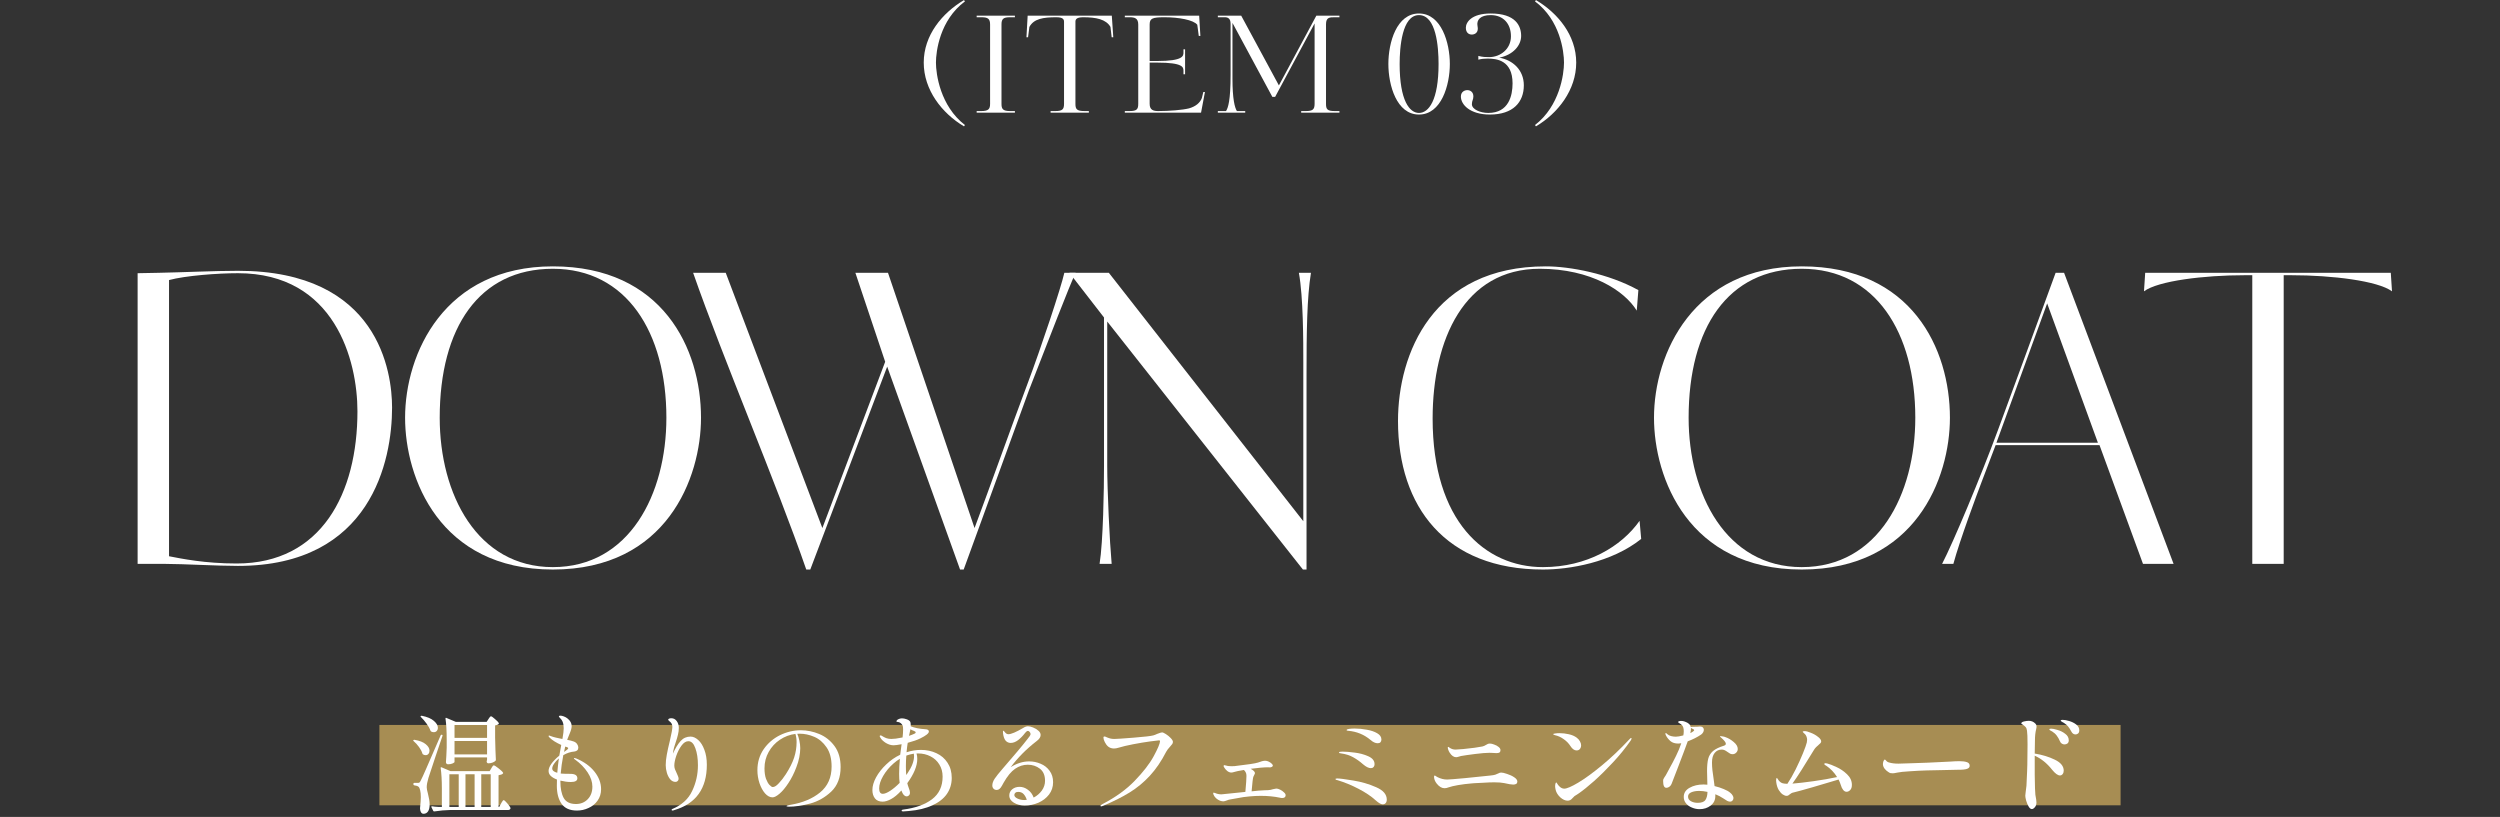 <svg width="560" height="183" viewBox="0 0 560 183" fill="none" xmlns="http://www.w3.org/2000/svg">
<rect x="0" y="0" width="560" height="183" fill="#333333" stroke="none"/>
<path d="M344.053 28.305L343.843 28.004C349.374 23.735 350.336 16.61 350.336 14.025C350.336 11.5 349.464 4.495 343.843 0.317L344.053 0.016C348.953 2.932 353.072 7.892 353.072 14.025C353.072 20.128 349.013 25.359 344.053 28.305Z" fill="white"/>
<path d="M341.338 19.106C341.338 22.894 338.933 25.659 333.732 25.659C329.283 25.659 327.239 23.435 327.239 21.631C327.239 20.579 328.05 20.188 328.682 20.188C329.343 20.188 330.035 20.609 330.035 21.601C330.035 22.352 329.704 22.533 329.704 23.345C329.704 24.517 331.628 25.299 333.371 25.299C337.971 25.299 338.813 21.39 338.813 18.685C338.813 13.454 335.175 13.123 333.221 13.123C332.47 13.123 331.868 13.184 331.147 13.364V12.522C332.139 12.793 332.86 12.793 333.582 12.793C336.077 12.793 338.452 10.989 338.452 8.133C338.452 5.307 336.738 3.383 333.913 3.383C331.598 3.383 330.696 4.465 330.966 5.848C330.997 6.029 331.027 6.209 331.027 6.42C331.027 7.381 330.305 7.742 329.674 7.742C329.012 7.742 328.351 7.321 328.351 6.209C328.351 5.007 329.584 3.022 333.913 3.022C339.474 3.022 340.737 5.758 340.737 8.043C340.737 10.177 338.933 12.312 335.837 12.913C338.873 13.454 341.338 15.679 341.338 19.106Z" fill="white"/>
<path d="M324.764 14.326C324.764 19.076 322.87 25.659 317.849 25.659C312.829 25.659 310.995 19.076 310.995 14.326C310.995 9.546 312.829 3.022 317.849 3.022C322.87 3.022 324.764 9.606 324.764 14.326ZM322.238 14.326C322.238 10.538 321.727 3.383 317.849 3.383C314.031 3.383 313.52 10.688 313.52 14.326C313.52 22.563 315.745 25.299 317.849 25.299C320.014 25.299 322.238 22.503 322.238 14.326Z" fill="white"/>
<path d="M300.032 25.238H291.465V24.878H292.487C294.02 24.878 294.471 24.547 294.471 23.254V5.247L285.633 21.691H285.001L276.073 5.127V17.663C276.073 22.172 276.584 24.126 277.065 24.878H278.929V25.238H272.796V24.878H274.63C275.081 24.186 275.652 22.593 275.652 16.731V5.337C275.652 4.195 275.111 3.864 274.359 3.864H272.796V3.503H278.027L286.474 19.136C289.24 13.935 292.096 8.704 294.862 3.503H300.032V3.864H298.98C297.868 3.864 297.026 3.864 297.026 5.427V23.254C297.026 24.427 297.267 24.878 298.95 24.878H300.032V25.238Z" fill="white"/>
<path d="M251.96 3.503H268.614L268.885 8.043H268.524L268.194 5.548C267.352 4.465 264.045 3.864 260.858 3.864C258.093 3.864 257.521 4.135 257.521 5.518V13.665H259.235C265.067 13.665 265.097 12.522 265.097 11.741V11.049H265.458V16.641H265.097V15.889C265.097 15.077 265.067 14.025 259.235 14.025H257.521V23.254C257.521 24.667 258.393 24.878 259.445 24.878C261.941 24.878 264.887 24.637 266.33 24.276C267.833 23.856 268.825 23.014 269.216 21.962L269.546 20.609H269.907L269.035 25.238H251.96V24.878H253.012C254.636 24.878 254.966 24.487 254.966 23.254V5.488C254.966 4.045 254.124 3.864 253.012 3.864H251.96V3.503Z" fill="white"/>
<path d="M230.195 3.503H249.044L249.375 8.343H249.014L248.743 6.029C247.751 4.315 245.527 3.864 242.641 3.864C241.138 3.864 240.897 4.345 240.897 4.856V23.254C240.897 24.397 241.138 24.878 242.911 24.878H243.903V25.238H235.336V24.878H236.388C237.981 24.878 238.342 24.487 238.342 23.254V4.886C238.342 4.375 238.161 3.864 236.628 3.864C233.682 3.864 231.578 4.195 230.586 6.029V5.999L230.285 8.343H229.924L230.195 3.503Z" fill="white"/>
<path d="M227.341 25.238H218.773V24.878H219.795C221.418 24.878 221.779 24.427 221.779 23.254V5.488C221.779 4.195 221.298 3.864 219.795 3.864H218.773V3.503H227.341V3.864H226.228C224.725 3.864 224.334 4.255 224.334 5.488V23.254C224.334 24.367 224.605 24.878 226.228 24.878H227.341V25.238Z" fill="white"/>
<path d="M216.146 28.004L215.936 28.305C210.975 25.359 206.917 20.128 206.917 14.025C206.917 7.892 211.036 2.932 215.936 0.016L216.146 0.317C210.524 4.495 209.653 11.5 209.653 14.025C209.653 16.61 210.615 23.735 216.146 28.004Z" fill="white"/>
<path d="M511.547 126.313H504.512V61.649H502.799C493.69 61.649 483.408 62.911 480.252 65.256L480.523 61.108H535.537L535.807 65.256C532.651 62.911 522.369 61.649 513.26 61.649H511.547V126.313Z" fill="white"/>
<path d="M486.884 126.313H480.03L470.289 99.708H447.021L443.865 108.005C442.873 110.62 438.995 120.992 437.552 126.313H435.026C437.552 121.443 443.594 107.013 447.562 96.281C450.719 87.803 455.138 75.628 460.459 61.108H462.353L486.884 126.313ZM469.929 99.167L458.565 67.962L447.202 99.167H469.929Z" fill="white"/>
<path d="M436.783 93.575C436.783 107.013 429.117 127.576 403.594 127.576C378.161 127.576 370.496 107.013 370.496 93.575C370.496 79.235 379.244 59.665 403.594 59.665C428.215 59.665 436.783 78.153 436.783 93.575ZM429.027 93.575C429.027 74.456 420.098 60.206 403.594 60.206C387.09 60.206 378.252 73.373 378.252 93.575C378.252 110.711 386.639 127.034 403.594 127.034C420.73 127.034 429.027 110.711 429.027 93.575Z" fill="white"/>
<path d="M367.265 116.663L367.626 120.721C360.952 126.042 351.482 127.576 345.62 127.576C323.885 127.576 313.153 113.597 313.153 94.297C313.153 79.235 320.909 59.665 346.251 59.665C351.663 59.665 360.321 61.288 366.994 64.986L366.634 69.585C363.928 65.166 356.443 60.206 344.899 60.206C328.034 60.206 320.909 75.989 320.909 93.755C320.909 116.753 332.633 127.034 345.62 127.034C355.45 127.034 363.207 122.435 367.265 116.663Z" fill="white"/>
<path d="M290.949 61.108H293.655C292.753 66.609 292.663 74.546 292.663 83.925V127.575H291.851L248.02 72.02V104.307C248.02 109.899 248.561 121.353 249.012 126.313H246.307C247.118 121.262 247.299 109.448 247.299 104.307V71.118L239.542 61.108H248.381L291.941 116.753V81.219C291.941 76.439 291.941 66.519 290.949 61.108Z" fill="white"/>
<path d="M230.115 86.09C233.271 77.702 237.691 64.354 238.412 61.108H240.937C239.404 64.354 235.346 74.996 230.476 87.442L215.865 127.575H215.054L198.73 82.121L181.504 127.575H180.602C173.928 108.275 162.024 80.498 155.26 61.108H162.565L184.21 118.286L198.279 81.039L191.605 61.108H198.91L218.3 118.286C221.908 108.636 226.417 95.92 230.115 86.09Z" fill="white"/>
<path d="M157.027 93.575C157.027 107.013 149.361 127.576 123.838 127.576C98.406 127.576 90.74 107.013 90.74 93.575C90.74 79.235 99.488 59.665 123.838 59.665C148.459 59.665 157.027 78.153 157.027 93.575ZM149.271 93.575C149.271 74.456 140.343 60.206 123.838 60.206C107.334 60.206 98.496 73.373 98.496 93.575C98.496 110.711 106.883 127.034 123.838 127.034C140.974 127.034 149.271 110.711 149.271 93.575Z" fill="white"/>
<path d="M80.069 92.132C80.069 80.768 75.018 61.198 53.283 61.198C48.774 61.198 41.559 61.739 37.861 62.731V124.599C40.657 125.14 45.888 126.223 53.013 126.223C72.042 126.223 80.069 110.44 80.069 92.132ZM30.827 126.313V61.198L35.516 61.108C40.567 61.017 48.323 60.657 53.283 60.657C84.939 60.657 87.825 83.474 87.825 91.32C87.825 103.045 83.225 126.764 53.283 126.764C48.593 126.764 41.018 126.313 37.14 126.313H30.827Z" fill="white"/>
<rect width="390.025" height="18" transform="translate(84.987 162.388)" fill="#A78D53"/>
<path d="M462.009 161.244C462.41 161.244 462.907 161.333 463.5 161.509C464.109 161.685 464.639 161.95 465.087 162.303C465.536 162.655 465.761 163.088 465.761 163.601C465.761 163.906 465.673 164.138 465.496 164.299C465.32 164.443 465.128 164.515 464.919 164.515C464.518 164.515 464.206 164.299 463.981 163.866C463.709 163.353 463.46 162.968 463.236 162.711C463.027 162.439 462.715 162.174 462.298 161.918C462.169 161.838 462.049 161.773 461.937 161.725C461.841 161.661 461.761 161.605 461.696 161.557C461.632 161.509 461.6 161.461 461.6 161.413C461.6 161.301 461.736 161.244 462.009 161.244ZM455.78 168.796C457.464 169.069 458.963 169.526 460.277 170.167C461.608 170.808 462.274 171.626 462.274 172.62C462.274 172.925 462.193 173.181 462.033 173.39C461.873 173.598 461.672 173.702 461.432 173.702C460.951 173.702 460.366 173.277 459.676 172.428C458.538 170.985 457.239 169.934 455.78 169.277V169.638V173.558C455.812 176.091 455.86 177.582 455.924 178.031C456.085 178.865 456.165 179.442 456.165 179.763C456.165 180.196 456.045 180.548 455.804 180.821C455.58 181.094 455.355 181.23 455.131 181.23C454.874 181.23 454.634 181.037 454.409 180.653C454.185 180.268 454 179.827 453.856 179.33C453.728 178.833 453.664 178.472 453.664 178.248C453.664 178.071 453.688 177.839 453.736 177.55C453.832 176.925 453.896 176.404 453.928 175.987C453.976 175.394 454.025 174.319 454.073 172.764C454.073 172.444 454.089 171.947 454.121 171.273C454.153 170.247 454.169 168.748 454.169 166.776C454.169 165.205 454.129 164.17 454.049 163.673C454 163.305 453.896 163.032 453.736 162.856C453.576 162.679 453.343 162.487 453.038 162.279C452.958 162.23 452.894 162.19 452.846 162.158C452.798 162.126 452.774 162.086 452.774 162.038C452.774 161.846 452.974 161.701 453.375 161.605C453.792 161.509 454.153 161.461 454.457 161.461C455.019 161.461 455.5 161.661 455.9 162.062C456.093 162.254 456.189 162.487 456.189 162.76C456.189 162.904 456.157 163.104 456.093 163.361C455.916 164.066 455.828 164.916 455.828 165.91L455.78 168.796ZM459.46 163.216C459.78 163.216 460.253 163.313 460.879 163.505C461.52 163.681 462.097 163.97 462.61 164.371C463.139 164.756 463.404 165.245 463.404 165.838C463.404 166.143 463.308 166.375 463.115 166.535C462.923 166.68 462.698 166.752 462.442 166.752C462.25 166.752 462.057 166.696 461.865 166.583C461.672 166.471 461.528 166.295 461.432 166.054C461.223 165.557 460.983 165.132 460.71 164.78C460.454 164.427 460.109 164.114 459.676 163.842C459.612 163.81 459.516 163.762 459.388 163.697C459.275 163.617 459.187 163.561 459.123 163.529C459.075 163.481 459.051 163.433 459.051 163.385C459.051 163.273 459.187 163.216 459.46 163.216Z" fill="white"/>
<path d="M423.986 173.221C423.778 173.221 423.593 173.205 423.433 173.173C423.289 173.125 423.128 173.037 422.952 172.909C422.663 172.732 422.391 172.484 422.134 172.163C421.894 171.826 421.773 171.49 421.773 171.153C421.773 170.961 421.814 170.744 421.894 170.504C421.99 170.263 422.094 170.143 422.206 170.143C422.27 170.143 422.351 170.207 422.447 170.335C422.655 170.592 422.888 170.744 423.144 170.792C423.705 170.969 424.403 171.057 425.237 171.057C425.942 171.041 426.968 171.009 428.315 170.961C429.678 170.912 430.832 170.872 431.778 170.84L436.781 170.6C437.598 170.536 438.312 170.504 438.921 170.504C439.61 170.504 440.164 170.576 440.58 170.72C440.997 170.848 441.206 171.121 441.206 171.538C441.206 171.794 441.077 171.995 440.821 172.139C440.58 172.267 440.252 172.347 439.835 172.379C439.578 172.412 439.097 172.428 438.392 172.428C437.638 172.444 436.564 172.468 435.169 172.5C433.774 172.516 432.604 172.54 431.658 172.572C430.471 172.604 429.197 172.668 427.834 172.764C426.471 172.844 425.541 172.941 425.044 173.053C424.515 173.165 424.162 173.221 423.986 173.221Z" fill="white"/>
<path d="M409.268 171.009C409.829 171.153 410.535 171.425 411.384 171.826C412.234 172.211 413.02 172.748 413.741 173.438C414.463 174.127 414.823 174.921 414.823 175.819C414.823 176.332 414.695 176.716 414.439 176.973C414.198 177.229 413.926 177.358 413.621 177.358C413.348 177.358 413.1 177.221 412.875 176.949C412.651 176.676 412.475 176.316 412.346 175.867C412.218 175.45 412.05 175.033 411.841 174.616C410.254 175.097 408.306 175.674 405.997 176.348C403.704 177.005 402.334 177.382 401.885 177.478C401.628 177.526 401.428 177.59 401.283 177.67C401.139 177.751 400.979 177.863 400.802 178.007C400.69 178.103 400.594 178.175 400.514 178.223C400.434 178.256 400.329 178.272 400.201 178.272C399.945 178.272 399.656 178.167 399.335 177.959C399.015 177.734 398.718 177.406 398.445 176.973C398.173 176.524 397.989 175.971 397.892 175.313L397.844 174.808C397.844 174.68 397.86 174.56 397.892 174.448C397.924 174.319 397.956 174.255 397.989 174.255C398.053 174.255 398.133 174.343 398.229 174.52C398.325 174.68 398.413 174.808 398.494 174.905C398.702 175.129 398.926 175.297 399.167 175.41C399.423 175.506 399.824 175.562 400.369 175.578C400.979 174.68 401.596 173.606 402.221 172.355C402.847 171.089 403.392 169.886 403.857 168.748C404.322 167.609 404.61 166.8 404.723 166.319C404.771 166.078 404.795 165.878 404.795 165.718C404.795 165.477 404.755 165.253 404.674 165.044C404.594 164.82 404.49 164.635 404.362 164.491C404.25 164.363 404.129 164.251 404.001 164.154C403.873 164.042 403.809 163.97 403.809 163.938C403.809 163.826 403.953 163.77 404.241 163.77C404.578 163.77 405.051 163.898 405.66 164.154C406.27 164.395 406.799 164.699 407.248 165.068C407.713 165.421 407.945 165.758 407.945 166.078C407.945 166.207 407.897 166.327 407.801 166.439C407.721 166.535 407.568 166.68 407.344 166.872C407.184 167 407.007 167.161 406.815 167.353C406.638 167.529 406.486 167.722 406.358 167.93C404.145 171.586 402.526 174.119 401.5 175.53C402.75 175.434 404.346 175.249 406.286 174.977C408.226 174.704 409.965 174.4 411.505 174.063C410.863 173.021 410.037 172.163 409.027 171.49C408.995 171.474 408.923 171.433 408.811 171.369C408.699 171.289 408.643 171.209 408.643 171.129C408.643 171.017 408.723 170.96 408.883 170.96C408.979 170.96 409.108 170.976 409.268 171.009Z" fill="white"/>
<path d="M381.057 164.539C380.159 165.148 379.157 165.654 378.051 166.054C377.618 167.273 376.961 169.029 376.079 171.321C375.213 173.614 374.66 175.049 374.419 175.626C374.307 175.883 374.139 176.091 373.914 176.251C373.706 176.396 373.489 176.468 373.265 176.468C372.784 176.468 372.543 175.971 372.543 174.977C372.543 174.768 372.559 174.624 372.592 174.544C372.624 174.448 372.704 174.303 372.832 174.111C373.024 173.855 373.193 173.582 373.337 173.293L373.89 172.259C374.499 171.169 375.021 170.175 375.453 169.277C375.902 168.379 376.287 167.449 376.608 166.487C376.367 166.535 376.151 166.559 375.959 166.559C375.205 166.559 374.612 166.375 374.179 166.006C373.746 165.621 373.417 165.213 373.193 164.78C373.097 164.603 373.048 164.451 373.048 164.323C373.048 164.243 373.081 164.202 373.145 164.202C373.209 164.202 373.321 164.283 373.481 164.443C373.69 164.635 373.962 164.78 374.299 164.876C374.652 164.972 375.013 165.02 375.381 165.02C375.766 165.02 376.327 164.924 377.065 164.732C377.129 164.427 377.161 164.106 377.161 163.77C377.161 163.16 377.025 162.711 376.752 162.423C376.608 162.262 376.424 162.126 376.199 162.014C375.991 161.886 375.886 161.798 375.886 161.749C375.886 161.669 375.95 161.605 376.079 161.557C376.207 161.509 376.367 161.485 376.56 161.485C376.848 161.485 377.121 161.533 377.377 161.629C377.794 161.773 378.107 161.942 378.315 162.134C378.54 162.327 378.676 162.567 378.724 162.856C378.772 162.824 378.901 162.808 379.109 162.808L380.191 162.784C380.304 162.784 380.4 162.776 380.48 162.76C380.576 162.743 380.672 162.735 380.768 162.735C380.881 162.735 380.969 162.743 381.033 162.76C381.225 162.776 381.378 162.856 381.49 163C381.602 163.128 381.658 163.289 381.658 163.481C381.658 163.673 381.602 163.866 381.49 164.058C381.378 164.251 381.233 164.411 381.057 164.539ZM378.772 163.241C378.772 163.513 378.724 163.834 378.628 164.202C378.676 164.17 378.732 164.146 378.796 164.13C378.877 164.098 378.949 164.058 379.013 164.01C379.334 163.818 379.494 163.665 379.494 163.553C379.494 163.473 379.406 163.385 379.229 163.289C379.181 163.273 379.101 163.241 378.989 163.192C378.877 163.128 378.804 163.072 378.772 163.024V163.241ZM385.675 167.906C385.017 167.906 384.488 168.155 384.087 168.652C383.687 169.149 383.486 169.862 383.486 170.792C383.486 171.353 383.518 171.931 383.582 172.524C383.646 173.101 383.743 173.806 383.871 174.64C383.967 175.281 384.031 175.762 384.063 176.083C384.801 176.259 385.49 176.484 386.132 176.757C386.773 177.013 387.262 177.294 387.599 177.598C387.823 177.775 387.991 177.967 388.104 178.175C388.232 178.384 388.296 178.576 388.296 178.753C388.296 178.977 388.224 179.17 388.08 179.33C387.935 179.49 387.759 179.57 387.551 179.57C387.358 179.57 387.142 179.514 386.901 179.402C386.677 179.274 386.388 179.089 386.035 178.849C385.458 178.464 384.857 178.151 384.232 177.911V178.32C384.232 179.218 383.879 179.931 383.173 180.46C382.484 180.989 381.658 181.254 380.696 181.254C380.135 181.254 379.582 181.142 379.037 180.917C378.492 180.709 378.043 180.396 377.69 179.979C377.337 179.562 377.161 179.073 377.161 178.512C377.161 177.63 377.594 176.949 378.46 176.468C379.326 175.971 380.376 175.722 381.61 175.722C381.755 175.722 382.035 175.738 382.452 175.77L382.428 174.808C382.396 173.846 382.38 173.149 382.38 172.716C382.38 171.546 382.468 170.624 382.644 169.95C382.821 169.277 383.173 168.708 383.703 168.243C384.248 167.778 385.065 167.377 386.156 167.04C386.444 166.944 386.589 166.8 386.589 166.607C386.589 166.287 386.212 165.806 385.458 165.164C385.33 165.084 385.266 165.02 385.266 164.972C385.266 164.924 385.338 164.9 385.482 164.9C385.611 164.9 385.771 164.924 385.963 164.972C386.172 165.004 386.348 165.052 386.492 165.116C387.15 165.341 387.775 165.71 388.368 166.223C388.961 166.72 389.258 167.233 389.258 167.762C389.258 168.099 389.138 168.379 388.897 168.604C388.673 168.828 388.408 168.94 388.104 168.94C387.895 168.94 387.711 168.9 387.551 168.82C387.39 168.74 387.182 168.604 386.925 168.411C386.685 168.235 386.468 168.107 386.276 168.026C386.1 167.946 385.899 167.906 385.675 167.906ZM380.288 179.835C381.153 179.835 381.731 179.618 382.019 179.186C382.308 178.753 382.46 178.151 382.476 177.382C381.803 177.238 381.185 177.165 380.624 177.165C379.919 177.165 379.326 177.27 378.845 177.478C378.364 177.686 378.123 178.007 378.123 178.44C378.123 178.889 378.339 179.234 378.772 179.474C379.205 179.715 379.71 179.835 380.288 179.835Z" fill="white"/>
<path d="M353.159 168.099C352.662 168.099 352.205 167.778 351.789 167.137C351.404 166.527 350.899 166.006 350.273 165.573C349.648 165.124 348.999 164.828 348.325 164.684C348.053 164.603 347.917 164.531 347.917 164.467C347.917 164.387 348.069 164.331 348.373 164.299C348.678 164.251 348.991 164.227 349.311 164.227C350.001 164.227 350.698 164.307 351.404 164.467C352.125 164.627 352.718 164.884 353.183 165.237C353.504 165.477 353.745 165.75 353.905 166.054C354.081 166.359 354.169 166.656 354.169 166.944C354.169 167.265 354.081 167.537 353.905 167.762C353.729 167.986 353.48 168.099 353.159 168.099ZM348.47 176.949C348.389 176.596 348.349 176.324 348.349 176.131C348.349 175.891 348.373 175.69 348.422 175.53C348.486 175.354 348.542 175.265 348.59 175.265C348.654 175.265 348.734 175.362 348.83 175.554C348.927 175.73 349.063 175.907 349.239 176.083C349.592 176.468 349.977 176.66 350.394 176.66C350.971 176.66 352.013 176.211 353.52 175.314C355.027 174.416 356.799 173.125 358.835 171.442C360.871 169.758 362.932 167.802 365.016 165.573C365.16 165.397 365.281 165.309 365.377 165.309C365.441 165.309 365.473 165.341 365.473 165.405C365.473 165.517 365.401 165.686 365.256 165.91C364.118 167.545 362.811 169.157 361.336 170.744C359.877 172.315 358.458 173.718 357.079 174.953C355.701 176.171 354.554 177.093 353.64 177.719L353.207 178.007C352.999 178.119 352.831 178.224 352.702 178.32C352.59 178.416 352.43 178.576 352.221 178.801C351.917 179.17 351.564 179.354 351.163 179.354C350.618 179.354 350.065 179.105 349.504 178.608C348.959 178.095 348.614 177.542 348.47 176.949Z" fill="white"/>
<path d="M327.258 169.349C327.097 169.381 326.905 169.437 326.681 169.517C326.472 169.582 326.304 169.614 326.175 169.614C325.646 169.614 325.165 169.277 324.732 168.604C324.604 168.411 324.5 168.203 324.42 167.978C324.34 167.754 324.3 167.577 324.3 167.449C324.3 167.353 324.34 167.305 324.42 167.305C324.468 167.305 324.556 167.361 324.684 167.473C325.085 167.762 325.534 167.906 326.031 167.906C326.32 167.906 326.905 167.866 327.787 167.786C328.669 167.706 329.51 167.61 330.312 167.497C331.29 167.353 331.875 167.257 332.068 167.209C332.34 167.145 332.613 167.024 332.885 166.848C333.062 166.736 333.198 166.664 333.294 166.631C333.406 166.583 333.567 166.559 333.775 166.559C334.016 166.559 334.32 166.631 334.689 166.776C335.074 166.904 335.403 167.08 335.675 167.305C335.964 167.529 336.108 167.77 336.108 168.026C336.108 168.267 336.036 168.443 335.892 168.555C335.763 168.652 335.523 168.7 335.17 168.7C334.962 168.7 334.681 168.684 334.328 168.652L333.631 168.628C332.893 168.628 331.827 168.716 330.432 168.892C329.037 169.069 327.979 169.221 327.258 169.349ZM324.54 176.348C324.187 176.492 323.867 176.564 323.578 176.564C322.969 176.564 322.392 176.227 321.846 175.554C321.638 175.297 321.478 175.025 321.365 174.736C321.269 174.448 321.221 174.207 321.221 174.015C321.221 173.822 321.277 173.726 321.39 173.726C321.454 173.726 321.542 173.774 321.654 173.87C321.766 173.951 321.887 174.023 322.015 174.087C322.72 174.44 323.434 174.616 324.155 174.616C324.556 174.616 325.887 174.512 328.148 174.303C330.408 174.079 332.284 173.887 333.775 173.726C334.288 173.678 334.673 173.614 334.93 173.534C335.186 173.438 335.435 173.333 335.675 173.221C335.755 173.173 335.843 173.133 335.94 173.101C336.036 173.069 336.14 173.053 336.252 173.053C336.557 173.053 337.006 173.157 337.599 173.365C338.208 173.558 338.738 173.806 339.186 174.111C339.651 174.416 339.884 174.736 339.884 175.073C339.884 175.522 339.571 175.746 338.946 175.746C338.577 175.746 337.904 175.634 336.926 175.41C336.381 175.297 335.643 175.241 334.713 175.241C334.008 175.241 333.174 175.273 332.212 175.338C331.25 175.386 330.601 175.418 330.264 175.434L329.663 175.482C328.524 175.578 327.498 175.706 326.584 175.867C325.686 176.027 325.005 176.187 324.54 176.348Z" fill="white"/>
<path d="M308.595 166.487C308.082 166.487 307.537 166.231 306.96 165.718C305.533 164.531 303.881 163.858 302.005 163.697C301.973 163.697 301.917 163.689 301.837 163.673C301.757 163.657 301.701 163.641 301.669 163.625C301.653 163.593 301.645 163.561 301.645 163.529C301.661 163.401 301.853 163.313 302.222 163.265C302.591 163.216 303 163.192 303.448 163.192C304.346 163.192 305.252 163.281 306.166 163.457C307.096 163.617 307.874 163.882 308.499 164.251C309.124 164.619 309.437 165.084 309.437 165.645C309.437 165.902 309.365 166.11 309.22 166.271C309.076 166.415 308.868 166.487 308.595 166.487ZM307.08 172.067C306.583 172.067 305.998 171.778 305.324 171.201C304.619 170.576 303.889 170.055 303.136 169.638C302.382 169.205 301.452 168.908 300.346 168.748C300.25 168.732 300.154 168.716 300.057 168.7C299.977 168.668 299.937 168.62 299.937 168.556C299.937 168.427 300.194 168.363 300.707 168.363C301.412 168.363 302.318 168.435 303.424 168.58C304.531 168.708 305.549 168.98 306.479 169.397C307.425 169.814 307.898 170.399 307.898 171.153C307.898 171.441 307.818 171.666 307.657 171.826C307.513 171.987 307.321 172.067 307.08 172.067ZM309.725 180.172C309.341 180.172 308.82 179.875 308.162 179.282C307.136 178.352 305.845 177.486 304.29 176.684C302.751 175.883 301.188 175.241 299.601 174.76C299.552 174.744 299.48 174.728 299.384 174.712C299.288 174.68 299.224 174.648 299.192 174.616C299.16 174.584 299.144 174.552 299.144 174.52C299.144 174.424 299.28 174.376 299.552 174.376C300.114 174.376 301.3 174.528 303.112 174.833C304.924 175.121 306.631 175.618 308.234 176.324C309.838 177.013 310.639 177.943 310.639 179.113C310.639 179.45 310.551 179.715 310.375 179.907C310.215 180.083 309.998 180.172 309.725 180.172Z" fill="white"/>
<path d="M285.892 176.636C286.132 176.636 286.413 176.716 286.734 176.877C287.07 177.037 287.359 177.237 287.599 177.478C287.856 177.702 287.984 177.919 287.984 178.127C287.984 178.336 287.912 178.496 287.768 178.608C287.623 178.704 287.439 178.753 287.215 178.753C287.038 178.753 286.862 178.728 286.685 178.68C285.387 178.408 283.96 178.272 282.405 178.272C281.603 178.272 280.777 178.312 279.927 178.392C279.158 178.44 278.084 178.6 276.705 178.873C276.256 178.969 275.847 179.041 275.478 179.089C275.334 179.105 275.101 179.177 274.781 179.306C274.46 179.434 274.212 179.498 274.035 179.498C273.618 179.498 273.21 179.37 272.809 179.113C272.504 178.937 272.248 178.696 272.039 178.392C271.847 178.087 271.75 177.855 271.75 177.694C271.75 177.598 271.791 177.55 271.871 177.55C271.903 177.55 272.015 177.582 272.207 177.646C272.64 177.839 273.105 177.935 273.602 177.935C273.682 177.935 274.861 177.815 277.138 177.574L278.965 177.382C279.126 175.586 279.206 174.391 279.206 173.798C279.206 173.462 279.15 173.197 279.038 173.005C278.941 172.796 278.805 172.62 278.629 172.476C278.212 172.54 277.763 172.62 277.282 172.716L276.609 172.884C276.24 172.997 275.975 173.053 275.815 173.053C275.526 173.053 275.23 172.94 274.925 172.716C274.636 172.476 274.42 172.235 274.276 171.995C274.147 171.802 274.083 171.666 274.083 171.586C274.083 171.522 274.099 171.473 274.131 171.441C274.163 171.409 274.196 171.393 274.228 171.393C274.26 171.393 274.34 171.409 274.468 171.441C274.821 171.57 275.27 171.634 275.815 171.634C276.12 171.634 276.36 171.626 276.536 171.61C279.454 171.273 281.202 171.008 281.779 170.816C282.469 170.544 283.006 170.407 283.391 170.407C283.663 170.407 283.928 170.471 284.184 170.6C284.457 170.728 284.681 170.88 284.858 171.057C285.034 171.233 285.122 171.369 285.122 171.465C285.122 171.594 285.05 171.698 284.906 171.778C284.761 171.858 284.609 171.898 284.449 171.898L284.04 171.874C283.142 171.874 281.843 171.987 280.144 172.211C280.432 172.355 280.665 172.516 280.841 172.692C281.018 172.852 281.106 173.013 281.106 173.173C281.106 173.269 281.05 173.413 280.938 173.606C280.841 173.798 280.777 173.935 280.745 174.015C280.649 174.255 280.521 175.337 280.36 177.261C281.435 177.133 282.397 177.053 283.246 177.021C283.824 177.021 284.28 176.989 284.617 176.925C284.713 176.909 284.802 176.885 284.882 176.853C284.978 176.821 285.066 176.796 285.146 176.78C285.531 176.684 285.78 176.636 285.892 176.636Z" fill="white"/>
<path d="M246.667 180.628C246.555 180.628 246.499 180.588 246.499 180.508C246.499 180.412 246.659 180.276 246.98 180.099C249.866 178.608 252.262 176.877 254.17 174.905C256.094 172.916 257.513 171.081 258.427 169.397C259.341 167.714 259.814 166.591 259.846 166.03C259.846 165.902 259.774 165.838 259.63 165.838C259.485 165.838 258.82 165.918 257.634 166.078C256.463 166.239 255.205 166.447 253.858 166.704C252.527 166.96 251.413 167.225 250.515 167.497C250.162 167.609 249.833 167.666 249.529 167.666C249.032 167.666 248.599 167.521 248.23 167.233C247.942 166.992 247.693 166.664 247.485 166.247C247.276 165.83 247.172 165.493 247.172 165.237C247.172 165.06 247.244 164.972 247.388 164.972C247.533 164.972 247.717 165.036 247.942 165.164C248.294 165.309 248.591 165.405 248.831 165.453C249.072 165.501 249.336 165.525 249.625 165.525C250.122 165.525 251.565 165.429 253.954 165.237C256.359 165.044 257.818 164.876 258.331 164.732C258.62 164.651 258.908 164.539 259.197 164.395C259.774 164.17 260.143 164.058 260.303 164.058C260.48 164.058 260.768 164.186 261.169 164.443C261.57 164.699 261.931 164.996 262.251 165.333C262.572 165.669 262.732 165.95 262.732 166.174C262.732 166.351 262.684 166.511 262.588 166.655C262.492 166.8 262.331 166.992 262.107 167.233C261.69 167.682 261.393 168.074 261.217 168.411C260.143 170.511 258.924 172.299 257.561 173.774C256.199 175.249 254.683 176.5 253.016 177.526C251.349 178.552 249.368 179.546 247.076 180.508C246.883 180.588 246.747 180.628 246.667 180.628Z" fill="white"/>
<path d="M230.529 170.552C231.427 170.552 232.285 170.728 233.103 171.081C233.92 171.417 234.586 171.938 235.099 172.644C235.628 173.349 235.893 174.207 235.893 175.217C235.893 176.259 235.588 177.181 234.979 177.983C234.369 178.769 233.576 179.378 232.598 179.811C231.62 180.228 230.602 180.436 229.543 180.436C228.613 180.436 227.804 180.228 227.114 179.811C226.425 179.394 226.08 178.849 226.08 178.175C226.08 177.63 226.297 177.173 226.73 176.805C227.178 176.436 227.732 176.251 228.389 176.251C229.046 176.251 229.664 176.468 230.241 176.901C230.834 177.318 231.267 177.903 231.539 178.656C232.277 178.272 232.886 177.75 233.367 177.093C233.848 176.42 234.089 175.69 234.089 174.905C234.089 173.686 233.704 172.78 232.934 172.187C232.165 171.594 231.259 171.297 230.217 171.297C229.207 171.297 228.261 171.602 227.379 172.211C226.513 172.804 225.663 173.83 224.83 175.289C224.765 175.402 224.637 175.634 224.445 175.987C224.252 176.34 224.06 176.588 223.868 176.732C223.691 176.877 223.491 176.949 223.266 176.949C222.962 176.949 222.721 176.853 222.545 176.66C222.368 176.468 222.28 176.235 222.28 175.963C222.28 175.466 222.457 174.953 222.809 174.424C223.162 173.894 223.763 173.141 224.613 172.163C227.21 169.181 229.07 166.96 230.193 165.501C230.273 165.389 230.369 165.261 230.481 165.116C230.61 164.972 230.698 164.844 230.746 164.731C230.81 164.619 230.842 164.515 230.842 164.419C230.842 164.259 230.778 164.106 230.65 163.962C230.521 163.802 230.393 163.721 230.265 163.721C230.072 163.721 229.864 163.866 229.64 164.154C229.142 164.812 228.613 165.357 228.052 165.79C227.491 166.207 226.938 166.415 226.393 166.415C225.944 166.415 225.567 166.247 225.262 165.91C224.974 165.557 224.781 165.028 224.685 164.323L224.661 163.89C224.661 163.745 224.693 163.673 224.757 163.673C224.806 163.673 224.926 163.794 225.118 164.034C225.343 164.323 225.599 164.467 225.888 164.467C226.176 164.467 226.609 164.347 227.186 164.106C227.78 163.85 228.429 163.513 229.134 163.096C229.551 162.824 229.928 162.687 230.265 162.687C230.569 162.687 230.946 162.775 231.395 162.952C231.86 163.128 232.261 163.369 232.598 163.673C232.934 163.962 233.103 164.283 233.103 164.635C233.103 165.1 232.814 165.549 232.237 165.982C229.944 167.746 227.996 169.702 226.393 171.85C227.756 170.984 229.134 170.552 230.529 170.552ZM229.423 179.21C229.551 179.21 229.744 179.193 230 179.161C229.84 178.648 229.607 178.223 229.303 177.887C228.998 177.55 228.589 177.382 228.076 177.382C227.788 177.382 227.571 177.454 227.427 177.598C227.283 177.726 227.21 177.887 227.21 178.079C227.21 178.384 227.443 178.648 227.908 178.873C228.389 179.097 228.894 179.21 229.423 179.21Z" fill="white"/>
<path d="M206.287 167.978C207.57 167.978 208.732 168.227 209.774 168.724C210.816 169.205 211.642 169.918 212.251 170.864C212.877 171.81 213.189 172.941 213.189 174.255C213.189 175.586 212.829 176.781 212.107 177.839C211.386 178.881 210.303 179.731 208.86 180.388C207.417 181.061 205.662 181.486 203.593 181.663C203.257 181.695 202.832 181.727 202.319 181.759C202.078 181.759 201.958 181.703 201.958 181.591C201.958 181.559 201.982 181.51 202.03 181.446C202.078 181.398 202.166 181.366 202.295 181.35C205.036 180.997 207.193 180.228 208.764 179.041C210.351 177.839 211.145 176.147 211.145 173.967C211.145 172.925 210.897 172.011 210.4 171.225C209.919 170.439 209.261 169.838 208.427 169.421C207.594 168.988 206.672 168.772 205.662 168.772H205.301C205.413 169.157 205.469 169.566 205.469 169.999C205.469 171.57 204.724 173.382 203.233 175.434C203.313 175.787 203.425 176.147 203.569 176.516C203.746 176.949 203.834 177.294 203.834 177.55C203.834 177.823 203.754 178.031 203.593 178.176C203.449 178.32 203.281 178.392 203.088 178.392C202.896 178.392 202.712 178.312 202.535 178.151C202.359 177.991 202.223 177.799 202.126 177.574L201.91 177.069C201.092 177.967 200.323 178.608 199.601 178.993C198.896 179.378 198.262 179.57 197.701 179.57C196.948 179.57 196.378 179.33 195.994 178.849C195.609 178.352 195.417 177.727 195.417 176.973C195.417 176.091 195.689 175.145 196.234 174.135C196.795 173.109 197.549 172.147 198.495 171.249C199.441 170.335 200.491 169.606 201.645 169.061C201.71 168.451 201.814 167.666 201.958 166.704C201.124 166.864 200.523 166.944 200.154 166.944C199.593 166.944 199.016 166.768 198.423 166.415C197.846 166.046 197.445 165.662 197.22 165.261C197.108 165.084 197.052 164.964 197.052 164.9C197.052 164.788 197.116 164.732 197.244 164.732C197.34 164.732 197.421 164.756 197.485 164.804C197.838 165.028 198.174 165.205 198.495 165.333C198.832 165.461 199.216 165.525 199.649 165.525C199.842 165.525 200.178 165.501 200.659 165.453C201.14 165.389 201.645 165.301 202.175 165.189C202.255 164.547 202.295 163.946 202.295 163.385C202.295 163.016 202.263 162.736 202.199 162.543C201.99 162.094 201.653 161.822 201.188 161.725C201.124 161.709 201.044 161.701 200.948 161.701C200.852 161.685 200.804 161.653 200.804 161.605C200.804 161.429 200.932 161.268 201.188 161.124C201.461 160.98 201.742 160.908 202.03 160.908C202.351 160.908 202.712 160.98 203.112 161.124C203.513 161.268 203.778 161.461 203.906 161.701C203.97 161.814 204.002 162.062 204.002 162.447V162.687C204.387 162.848 204.876 162.992 205.469 163.12C206.063 163.233 206.632 163.305 207.177 163.337C207.498 163.353 207.722 163.401 207.85 163.481C207.995 163.561 208.067 163.689 208.067 163.866C208.067 164.267 207.425 164.78 206.143 165.405C205.469 165.742 204.531 166.07 203.329 166.391C203.249 166.84 203.161 167.545 203.064 168.507C204.139 168.155 205.213 167.978 206.287 167.978ZM203.738 164.275C203.674 164.483 203.634 164.668 203.618 164.828C204.147 164.651 204.555 164.491 204.844 164.347C205.02 164.283 205.109 164.178 205.109 164.034C205.109 163.938 204.98 163.834 204.724 163.722C204.435 163.625 204.171 163.505 203.93 163.361C203.882 163.649 203.818 163.954 203.738 164.275ZM204.748 169.373C204.748 169.229 204.732 169.045 204.7 168.82C204.107 168.916 203.545 169.061 203.016 169.253C202.952 169.975 202.92 170.768 202.92 171.634C202.92 172.323 202.944 172.981 202.992 173.606C203.072 173.51 203.177 173.366 203.305 173.173C204.267 171.762 204.748 170.496 204.748 169.373ZM197.749 177.815C198.166 177.815 198.719 177.59 199.409 177.141C200.114 176.676 200.82 176.083 201.525 175.362C201.445 174.833 201.405 174.167 201.405 173.366C201.405 172.371 201.461 171.241 201.573 169.975C201.14 170.215 200.659 170.568 200.13 171.033C199.2 171.85 198.431 172.78 197.821 173.822C197.228 174.849 196.932 175.779 196.932 176.612C196.932 177.414 197.204 177.815 197.749 177.815Z" fill="white"/>
<path d="M179.399 163.577C180.778 163.577 182.149 163.858 183.512 164.419C184.875 164.98 186.013 165.878 186.927 167.112C187.841 168.347 188.298 169.918 188.298 171.826C188.298 174.151 187.6 175.979 186.205 177.31C184.811 178.624 183.223 179.522 181.444 180.003C179.68 180.468 178.077 180.701 176.634 180.701C176.521 180.701 176.417 180.685 176.321 180.653C176.225 180.637 176.177 180.612 176.177 180.58C176.177 180.516 176.281 180.452 176.489 180.388C176.698 180.34 176.906 180.3 177.115 180.268C179.808 179.819 182.005 178.897 183.704 177.502C185.42 176.091 186.278 174.159 186.278 171.706C186.278 169.926 185.901 168.491 185.147 167.401C184.394 166.295 183.472 165.509 182.382 165.044C181.291 164.579 180.209 164.347 179.135 164.347C178.878 164.347 178.694 164.355 178.582 164.371C178.774 164.788 178.934 165.301 179.063 165.91C179.191 166.519 179.255 167.08 179.255 167.593C179.255 168.203 179.183 168.884 179.039 169.638C178.894 170.375 178.678 171.113 178.389 171.85C177.876 173.213 177.275 174.408 176.586 175.434C175.912 176.46 175.255 177.245 174.613 177.791C173.972 178.336 173.451 178.608 173.05 178.608C172.457 178.608 171.896 178.312 171.367 177.718C170.854 177.125 170.437 176.356 170.116 175.41C169.811 174.464 169.659 173.502 169.659 172.524C169.659 170.76 170.124 169.197 171.054 167.834C172 166.471 173.219 165.421 174.71 164.683C176.217 163.946 177.78 163.577 179.399 163.577ZM178.437 166.223C178.437 165.581 178.349 164.972 178.173 164.395C176.922 164.555 175.768 164.988 174.71 165.694C173.651 166.399 172.81 167.313 172.184 168.435C171.559 169.542 171.246 170.768 171.246 172.115C171.246 173.029 171.359 173.806 171.583 174.448C171.824 175.073 172.088 175.538 172.377 175.843C172.681 176.147 172.922 176.3 173.098 176.3C173.483 176.3 173.94 176.011 174.469 175.434C175.014 174.857 175.535 174.183 176.032 173.414C176.898 172.067 177.515 170.832 177.884 169.71C178.253 168.572 178.437 167.409 178.437 166.223Z" fill="white"/>
<path d="M154.676 164.996C155.269 164.996 155.847 165.253 156.408 165.766C156.969 166.263 157.426 166.992 157.779 167.954C158.147 168.916 158.332 170.031 158.332 171.297C158.332 176.636 155.895 180.027 151.021 181.47C150.876 181.534 150.748 181.566 150.636 181.566C150.507 181.566 150.443 181.51 150.443 181.398C150.443 181.334 150.483 181.278 150.564 181.23C152.696 180.348 154.187 179.001 155.037 177.189C155.903 175.378 156.336 173.454 156.336 171.417C156.336 169.91 156.143 168.636 155.758 167.593C155.39 166.551 154.869 166.03 154.195 166.03C153.65 166.03 153.137 166.359 152.656 167.016C152.175 167.674 151.782 168.443 151.477 169.325C151.189 170.191 151.045 170.912 151.045 171.49C151.045 171.762 151.093 172.035 151.189 172.307C151.285 172.564 151.413 172.852 151.574 173.173C151.686 173.397 151.782 173.622 151.862 173.846C151.958 174.071 152.007 174.271 152.007 174.448C152.007 174.656 151.934 174.824 151.79 174.953C151.662 175.081 151.502 175.145 151.309 175.145C150.86 175.145 150.467 174.953 150.131 174.568C149.81 174.183 149.562 173.702 149.385 173.125C149.209 172.532 149.121 171.954 149.121 171.393C149.121 170.704 149.201 169.926 149.361 169.06C149.521 168.179 149.746 167.153 150.035 165.982C150.419 164.347 150.612 163.297 150.612 162.832C150.612 162.415 150.483 162.07 150.227 161.797C150.115 161.685 149.994 161.581 149.866 161.485C149.738 161.373 149.674 161.276 149.674 161.196C149.674 161.116 149.738 161.044 149.866 160.98C149.994 160.916 150.163 160.884 150.371 160.884C150.868 160.884 151.269 161.092 151.574 161.509C151.894 161.926 152.055 162.439 152.055 163.048C152.055 163.561 151.991 164.066 151.862 164.563C151.75 165.06 151.574 165.661 151.333 166.367L150.996 167.425C150.884 167.826 150.796 168.291 150.732 168.82C151.293 167.569 151.87 166.623 152.464 165.982C153.057 165.325 153.794 164.996 154.676 164.996Z" fill="white"/>
<path d="M129.087 169.902C130.834 170.64 132.197 171.626 133.175 172.86C134.153 174.095 134.642 175.402 134.642 176.781C134.642 177.759 134.378 178.616 133.849 179.354C133.336 180.075 132.662 180.621 131.828 180.989C131.011 181.374 130.145 181.566 129.231 181.566C127.66 181.566 126.513 181.061 125.792 180.051C125.086 179.041 124.734 177.694 124.734 176.011C124.734 175.386 124.742 174.921 124.758 174.616C124.197 174.408 123.74 174.143 123.387 173.822C123.05 173.502 122.882 173.125 122.882 172.692C122.882 171.746 123.683 170.6 125.287 169.253C125.431 168.387 125.575 167.594 125.72 166.872C124.549 166.343 123.683 165.798 123.122 165.237C123.09 165.189 123.042 165.132 122.978 165.068C122.914 165.004 122.882 164.948 122.882 164.9C122.882 164.804 122.93 164.756 123.026 164.756C123.09 164.756 123.203 164.796 123.363 164.876C123.683 165.004 124.052 165.116 124.469 165.213C124.886 165.309 125.215 165.381 125.455 165.429C125.712 165.477 125.888 165.509 125.984 165.525C126.177 164.451 126.273 163.649 126.273 163.12C126.273 162.591 126.193 162.11 126.032 161.677C125.888 161.357 125.736 161.124 125.575 160.98C125.431 160.819 125.343 160.723 125.311 160.691C125.231 160.611 125.191 160.539 125.191 160.475C125.191 160.363 125.303 160.306 125.527 160.306C125.736 160.306 125.992 160.363 126.297 160.475C126.602 160.587 126.874 160.739 127.115 160.932C127.74 161.429 128.053 161.998 128.053 162.639C128.053 163.056 127.916 163.585 127.644 164.227C127.307 165.06 127.107 165.557 127.042 165.718C127.636 165.83 128.133 165.958 128.534 166.102C128.87 166.231 129.119 166.423 129.279 166.68C129.455 166.936 129.544 167.193 129.544 167.449C129.544 167.706 129.463 167.914 129.303 168.074C129.143 168.219 128.934 168.307 128.678 168.339C127.828 168.403 126.994 168.676 126.177 169.157C125.888 170.68 125.696 172.051 125.599 173.269L125.888 173.293C126.209 173.325 126.834 173.341 127.764 173.341C128.806 173.341 129.327 173.678 129.327 174.352C129.327 174.897 128.838 175.169 127.86 175.169C127.155 175.169 126.377 175.065 125.527 174.857V175.025C125.527 176.596 125.776 177.839 126.273 178.753C126.786 179.65 127.7 180.099 129.015 180.099C130.073 180.099 130.947 179.747 131.636 179.041C132.341 178.32 132.694 177.374 132.694 176.203C132.694 175.161 132.341 174.103 131.636 173.029C130.931 171.955 130.001 171.001 128.846 170.167C128.654 170.039 128.558 169.934 128.558 169.854C128.558 169.806 128.598 169.782 128.678 169.782C128.71 169.782 128.846 169.822 129.087 169.902ZM127.283 167.594C127.283 167.529 127.235 167.473 127.139 167.425C127.042 167.377 126.946 167.337 126.85 167.305C126.754 167.273 126.674 167.249 126.61 167.233C126.497 167.714 126.409 168.115 126.345 168.435C126.65 168.227 126.882 168.058 127.042 167.93C127.203 167.786 127.283 167.674 127.283 167.594ZM123.7 172.139C123.7 172.588 124.076 172.909 124.83 173.101C124.926 171.963 125.046 170.888 125.191 169.878C124.742 170.263 124.381 170.664 124.108 171.081C123.836 171.482 123.7 171.834 123.7 172.139Z" fill="white"/>
<path d="M94.287 160.619C94.239 160.587 94.207 160.555 94.191 160.523C94.191 160.475 94.207 160.435 94.239 160.403C94.303 160.339 94.383 160.314 94.479 160.33C95.698 160.571 96.604 160.956 97.197 161.485C97.79 161.998 98.087 162.511 98.087 163.024C98.087 163.313 97.999 163.553 97.822 163.746C97.662 163.922 97.445 164.01 97.173 164.01C96.948 164.01 96.756 163.962 96.596 163.866C96.531 163.834 96.475 163.77 96.427 163.673C96.251 163.176 95.962 162.655 95.561 162.11C95.161 161.549 94.736 161.052 94.287 160.619ZM109.414 161.076C109.446 161.028 109.502 160.94 109.582 160.811C109.663 160.683 109.735 160.595 109.799 160.547C109.863 160.483 109.927 160.451 109.991 160.451C110.12 160.451 110.408 160.651 110.857 161.052C111.322 161.437 111.611 161.741 111.723 161.966C111.771 162.046 111.755 162.126 111.675 162.206C111.498 162.351 111.242 162.447 110.905 162.495V165.165C110.953 167.377 111.009 169.053 111.074 170.191C111.074 170.287 111.041 170.367 110.977 170.431C110.833 170.576 110.617 170.704 110.328 170.816C110.055 170.928 109.743 170.985 109.39 170.985C109.198 170.985 109.069 170.864 109.005 170.624C109.005 170.592 109.021 170.512 109.053 170.383C109.053 170.367 109.069 170.279 109.101 170.119V169.662H101.814V170.672C101.814 170.768 101.67 170.88 101.381 171.009C101.109 171.137 100.772 171.201 100.371 171.201C100.227 171.201 100.107 171.153 100.011 171.057C99.93 170.961 99.89 170.848 99.89 170.72C99.954 169.934 100.011 168.86 100.059 167.497V165.646C100.059 163.754 99.971 162.198 99.794 160.98V160.932C99.794 160.868 99.81 160.828 99.842 160.811C99.874 160.779 99.922 160.779 99.987 160.811L102.103 161.701H109.005L109.414 161.076ZM109.101 165.285V162.399H101.814V165.285H109.101ZM92.603 175.554C92.603 175.426 92.667 175.362 92.796 175.362H93.637C93.782 175.362 93.886 175.338 93.95 175.29C94.03 175.225 94.126 175.081 94.239 174.857C94.463 174.44 94.872 173.55 95.465 172.187C96.075 170.808 97.157 168.315 98.712 164.708C98.76 164.595 98.84 164.555 98.952 164.587H99.001C99.129 164.619 99.169 164.7 99.121 164.828L97.63 169.229C96.588 172.355 96.034 174.031 95.97 174.255C95.714 175.105 95.585 175.803 95.585 176.348C95.585 176.652 95.674 177.117 95.85 177.743C95.978 178.288 96.075 178.737 96.139 179.089C96.203 179.426 96.235 179.827 96.235 180.292C96.235 180.917 96.115 181.406 95.874 181.759C95.634 182.112 95.297 182.288 94.864 182.288C94.656 182.288 94.479 182.192 94.335 181.999C94.207 181.823 94.126 181.558 94.094 181.206C94.078 181.126 94.078 181.045 94.094 180.965C94.207 179.923 94.263 179.121 94.263 178.56C94.263 177.935 94.215 177.422 94.118 177.021C94.022 176.604 93.894 176.34 93.734 176.227C93.541 176.067 93.229 175.963 92.796 175.915C92.667 175.883 92.603 175.811 92.603 175.698V175.554ZM92.651 166.006C92.603 165.974 92.571 165.942 92.555 165.91C92.555 165.862 92.571 165.822 92.603 165.79C92.667 165.726 92.748 165.702 92.844 165.718C93.982 165.91 94.824 166.239 95.369 166.704C95.93 167.169 96.211 167.65 96.211 168.147C96.211 168.435 96.131 168.676 95.97 168.868C95.81 169.061 95.602 169.157 95.345 169.157C95.136 169.157 94.944 169.101 94.768 168.988C94.688 168.956 94.639 168.892 94.624 168.796C94.479 168.315 94.223 167.826 93.854 167.329C93.485 166.816 93.084 166.375 92.651 166.006ZM101.814 165.982V168.988H109.101V165.982H101.814ZM110.063 172.091C110.112 172.011 110.168 171.915 110.232 171.802C110.312 171.674 110.376 171.586 110.424 171.538C110.488 171.474 110.552 171.442 110.617 171.442C110.761 171.442 111.106 171.658 111.651 172.091C112.196 172.508 112.541 172.836 112.685 173.077C112.733 173.141 112.717 173.213 112.637 173.293C112.493 173.454 112.172 173.574 111.675 173.654V180.749H111.819L112.228 180.003C112.276 179.923 112.34 179.811 112.42 179.667C112.517 179.522 112.589 179.418 112.637 179.354C112.701 179.274 112.765 179.234 112.829 179.234C112.957 179.234 113.214 179.458 113.599 179.907C114 180.356 114.248 180.701 114.344 180.941C114.36 181.021 114.352 181.102 114.32 181.182C114.224 181.358 114.04 181.446 113.767 181.446H100.732C99.706 181.462 98.56 181.567 97.293 181.759H97.221C97.157 181.759 97.101 181.719 97.052 181.639L96.644 180.821C96.628 180.789 96.62 180.749 96.62 180.701C96.62 180.621 96.676 180.588 96.788 180.605C97.093 180.669 97.558 180.717 98.183 180.749H98.977V176.708C98.977 174.817 98.888 173.261 98.712 172.043V171.995C98.712 171.866 98.776 171.826 98.904 171.874L100.925 172.74H109.679L110.063 172.091ZM102.752 173.438H100.66V180.749H102.752V173.438ZM104.267 180.749H106.312V173.438H104.267V180.749ZM109.919 180.749V173.438H107.803V180.749H109.919Z" fill="white"/>
</svg>
